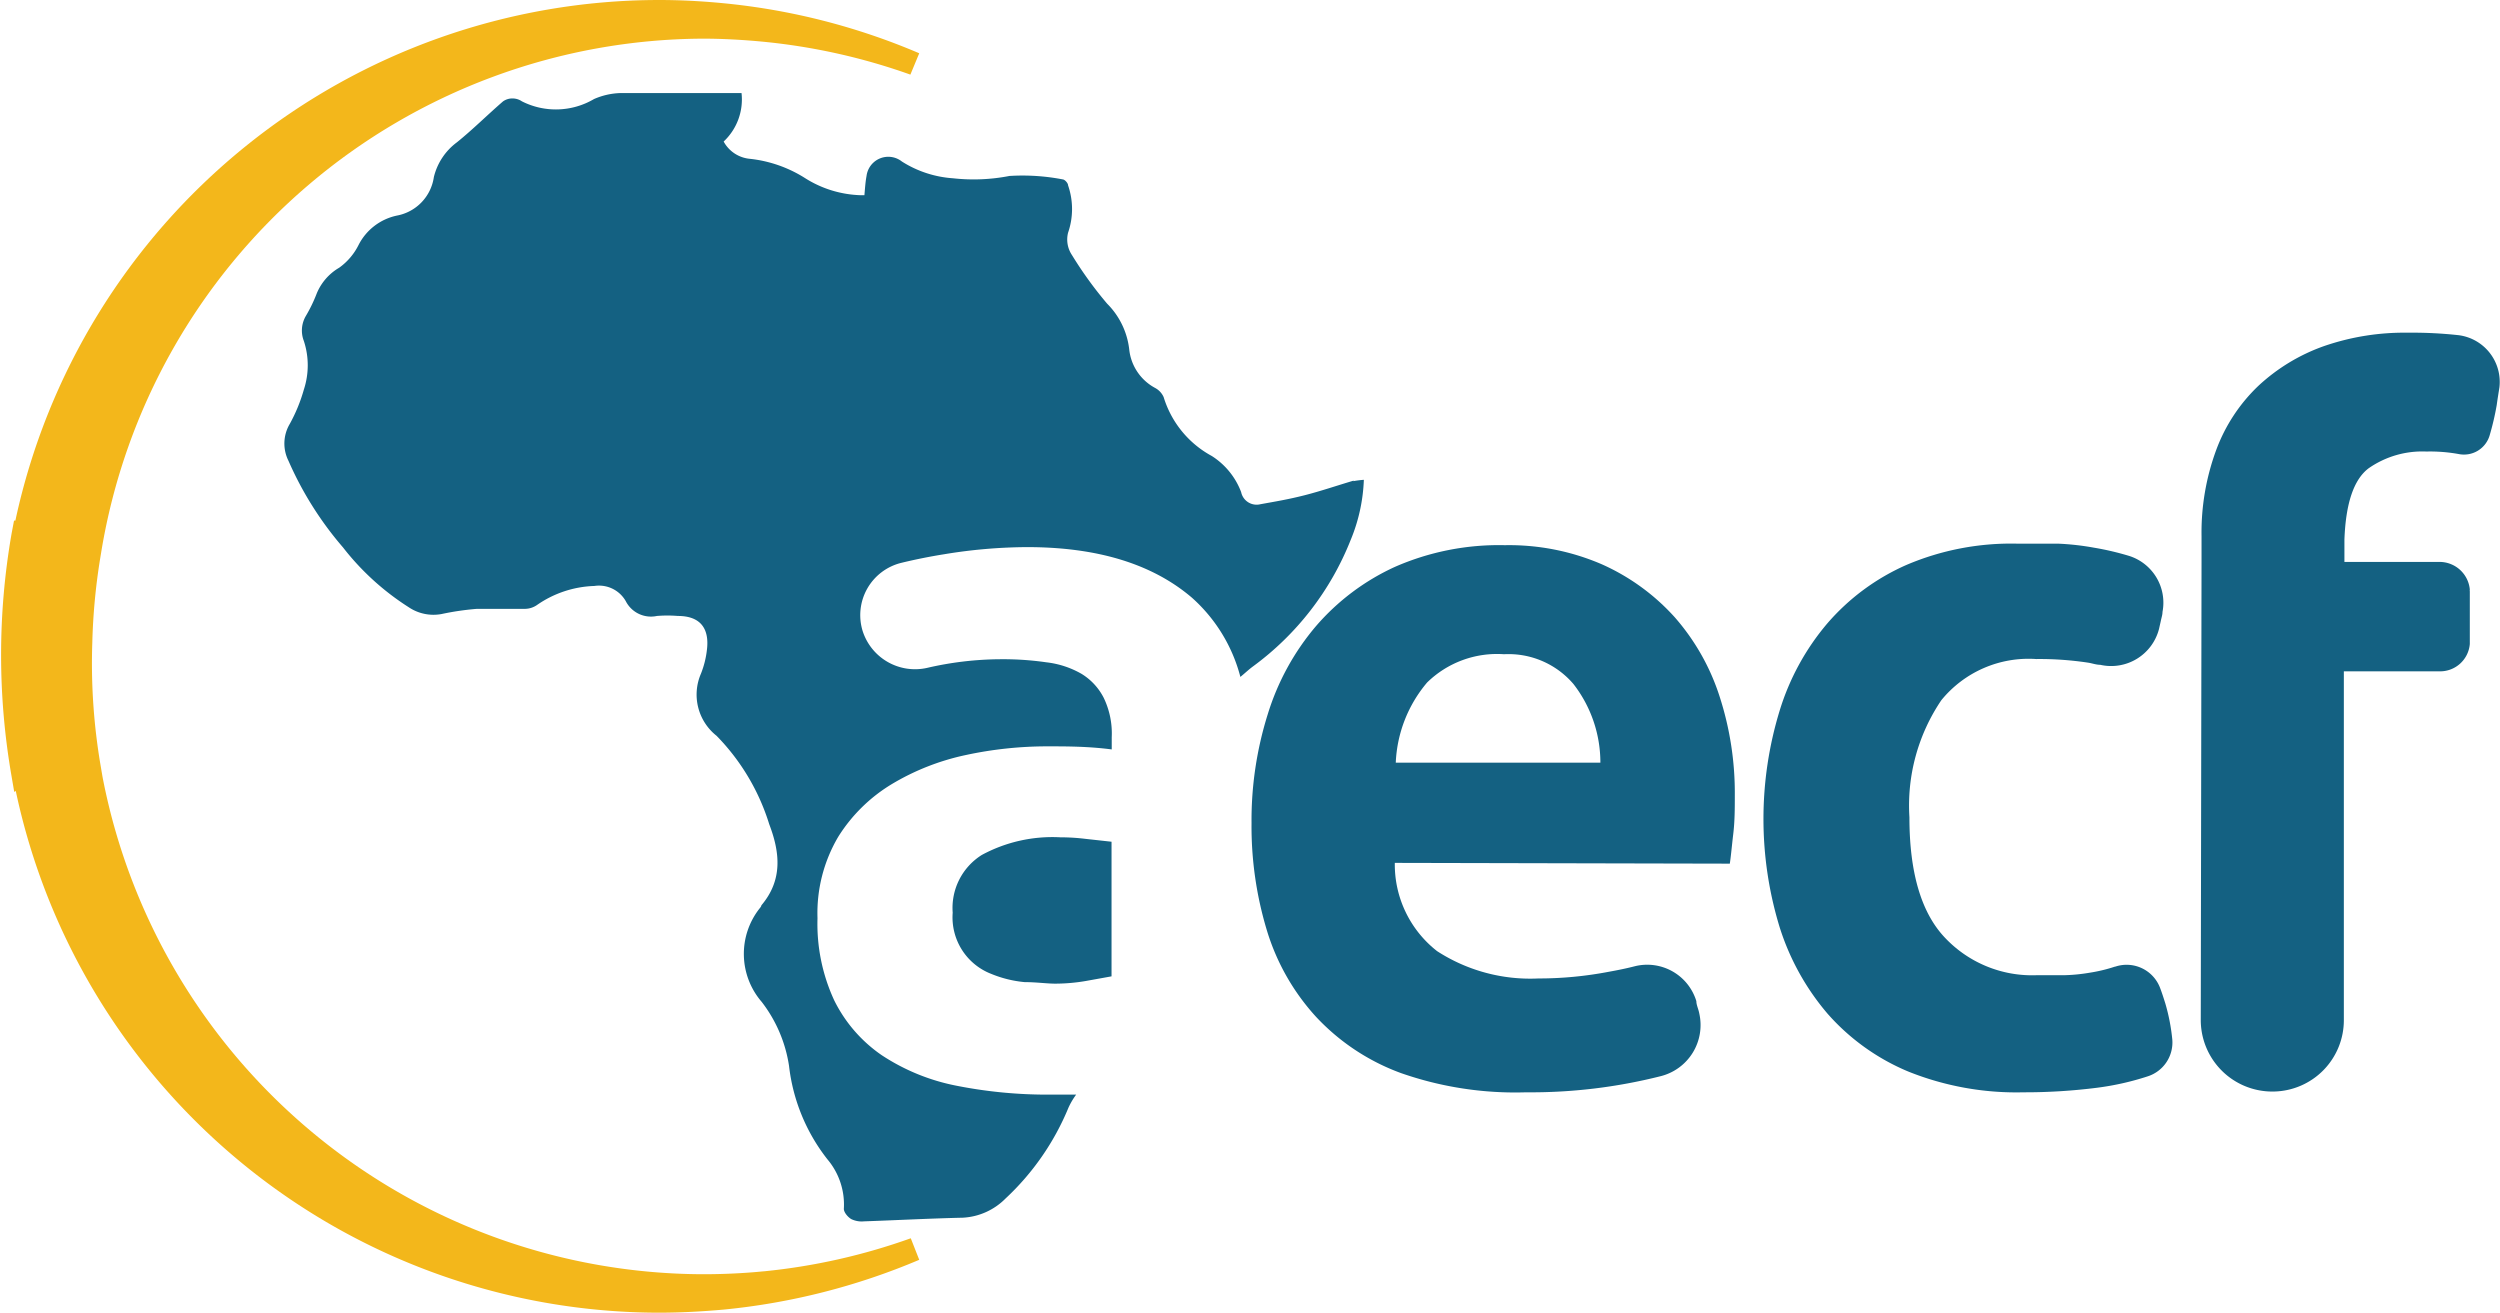 <?xml version="1.0" encoding="UTF-8"?> <svg xmlns="http://www.w3.org/2000/svg" id="Layer_1" data-name="Layer 1" viewBox="0 0 130 68.27"><defs><style>.cls-1{fill:#f3b71b;}.cls-2{fill:#146182;}</style></defs><path class="cls-1" d="M74.89,105.85c-1,.1-2.09.15-3.13.15A31.88,31.88,0,0,1,40.53,80.13h0l-.12-.71A31.49,31.49,0,0,1,40,73.15a32.26,32.26,0,0,1,.39-4.25l.08-.49,0,0A31.86,31.86,0,0,1,71.76,41.75c1,0,2.09.06,3.13.16a32,32,0,0,1,7.65,1.71L83,42.51a34.31,34.31,0,0,0-10.16-2.6c-1.12-.11-2.26-.17-3.38-.17A34.26,34.26,0,0,0,36,66.81l-.07,0-.13.69a36.84,36.84,0,0,0,0,12.6l.14.82.08-.05A34.23,34.23,0,0,0,69.44,108c1.12,0,2.26-.06,3.38-.16A34.62,34.62,0,0,0,83,105.25l-.44-1.12a32,32,0,0,1-7.65,1.72" transform="translate(-35.2 -39.74)"></path><path class="cls-2" d="M90.33,83.28a7.71,7.71,0,0,0-4.08.92,3.25,3.25,0,0,0-1.51,3,3.15,3.15,0,0,0,2,3.18,6,6,0,0,0,1.74.43c.61,0,1.15.08,1.6.08a9.49,9.49,0,0,0,1.59-.14L93,90.51v-7l-1.36-.15a10.91,10.91,0,0,0-1.32-.08" transform="translate(-35.2 -39.74)"></path><path class="cls-2" d="M105.6,64.73c-.85.25-1.69.54-2.55.76s-1.54.33-2.31.47a.82.82,0,0,1-1-.63,3.82,3.82,0,0,0-1.53-1.88,5.21,5.21,0,0,1-2.5-3.06,1,1,0,0,0-.45-.48,2.58,2.58,0,0,1-1.34-2,4,4,0,0,0-1.15-2.38A20.24,20.24,0,0,1,90.94,53a1.45,1.45,0,0,1-.2-1.16,3.77,3.77,0,0,0,0-2.46c0-.12-.17-.3-.27-.31a11,11,0,0,0-2.78-.18,9.71,9.71,0,0,1-2.94.12,5.67,5.67,0,0,1-2.65-.87,1.14,1.14,0,0,0-1.84.75c-.06.32-.08.65-.11,1l-.23,0A5.71,5.71,0,0,1,77.06,49a6.69,6.69,0,0,0-2.85-1,1.73,1.73,0,0,1-1.38-.9,3,3,0,0,0,.93-2.52h-.53c-1.92,0-3.86,0-5.79,0a3.69,3.69,0,0,0-1.35.31,3.91,3.91,0,0,1-3.75.12.87.87,0,0,0-.46-.15.84.84,0,0,0-.52.15c-.81.7-1.57,1.46-2.4,2.13a3.18,3.18,0,0,0-1.2,1.81,2.38,2.38,0,0,1-1.92,2,2.91,2.91,0,0,0-2,1.54,3.22,3.22,0,0,1-1,1.17A2.78,2.78,0,0,0,51.67,55a7.72,7.72,0,0,1-.56,1.16A1.5,1.5,0,0,0,51,57.47,4.05,4.05,0,0,1,51,60a8.43,8.43,0,0,1-.73,1.78,2,2,0,0,0-.07,1.92,17.79,17.79,0,0,0,2.84,4.51,13.52,13.52,0,0,0,3.42,3.11,2.3,2.3,0,0,0,1.7.35A14.17,14.17,0,0,1,60,71.4c.84,0,1.68,0,2.52,0a1.12,1.12,0,0,0,.59-.19,5.52,5.52,0,0,1,3-1,1.6,1.6,0,0,1,1.63.79,1.47,1.47,0,0,0,1.62.77,6.59,6.59,0,0,1,1.09,0c1.14,0,1.65.62,1.51,1.76a4.8,4.8,0,0,1-.31,1.24A2.73,2.73,0,0,0,72.46,78,11.37,11.37,0,0,1,75.2,82.6c.57,1.49.7,2.91-.41,4.22,0,.05-.06.12-.1.17a3.82,3.82,0,0,0,.12,4.85,7.19,7.19,0,0,1,1.42,3.33,9.63,9.63,0,0,0,2,4.86,3.64,3.64,0,0,1,.85,2.57c0,.18.2.42.38.53a1.24,1.24,0,0,0,.67.12c1.71-.06,3.42-.15,5.14-.19a3.37,3.37,0,0,0,2.22-1,13.45,13.45,0,0,0,3.27-4.72,3.8,3.8,0,0,1,.4-.68c-.44,0-.88,0-1.33,0a24.28,24.28,0,0,1-4.93-.47,10.8,10.8,0,0,1-3.85-1.58,7.47,7.47,0,0,1-2.47-2.85,9.47,9.47,0,0,1-.87-4.27,7.81,7.81,0,0,1,1.08-4.24,8.4,8.4,0,0,1,2.79-2.74A12.54,12.54,0,0,1,85.43,79a20.11,20.11,0,0,1,4.22-.45c1,0,2.14,0,3.36.16v-.63a4.26,4.26,0,0,0-.42-2.06,3.12,3.12,0,0,0-1.15-1.24,4.76,4.76,0,0,0-1.83-.6,15.77,15.77,0,0,0-2.39-.16,17.18,17.18,0,0,0-3.81.45,2.86,2.86,0,0,1-3.35-1.91v0l0,0a2.8,2.8,0,0,1,2-3.55c.74-.18,1.49-.33,2.24-.45a27,27,0,0,1,4.31-.37c3.65,0,6.51.87,8.57,2.63a8.32,8.32,0,0,1,2.52,4.12c.22-.18.43-.38.66-.55a15,15,0,0,0,5.07-6.56,9,9,0,0,0,.69-3.14,5.42,5.42,0,0,0-.55.07" transform="translate(-35.2 -39.74)"></path><path class="cls-2" d="M107.73,84.61a5.72,5.72,0,0,0,2.2,4.59,8.91,8.91,0,0,0,5.27,1.42,19.39,19.39,0,0,0,3.67-.35c.45-.08.89-.17,1.32-.28a2.67,2.67,0,0,1,3.22,1.81l0,0c0,.2.11.41.15.63a2.74,2.74,0,0,1-2,3.27,27.53,27.53,0,0,1-7,.84,18,18,0,0,1-6.51-1,11.38,11.38,0,0,1-4.42-2.93,11.67,11.67,0,0,1-2.54-4.45,18.68,18.68,0,0,1-.81-5.63,18.4,18.4,0,0,1,.84-5.64,12.94,12.94,0,0,1,2.51-4.59,12,12,0,0,1,4.1-3.08,13.46,13.46,0,0,1,5.72-1.13,12.16,12.16,0,0,1,5.06,1,11.27,11.27,0,0,1,3.77,2.74,11.64,11.64,0,0,1,2.34,4.13,16.27,16.27,0,0,1,.79,5.14c0,.67,0,1.33-.08,2s-.12,1.17-.18,1.55Zm10.69-5.21a6.66,6.66,0,0,0-1.4-4.09,4.44,4.44,0,0,0-3.61-1.55,5.2,5.2,0,0,0-4,1.47,6.9,6.9,0,0,0-1.63,4.17Z" transform="translate(-35.2 -39.74)"></path><path class="cls-2" d="M145.21,90a1.86,1.86,0,0,1,2.31,1.1c.1.26.19.54.28.83a10.17,10.17,0,0,1,.36,1.87,1.85,1.85,0,0,1-1.28,1.91,14.25,14.25,0,0,1-2.61.59,29.76,29.76,0,0,1-3.84.24,15.1,15.1,0,0,1-6-1.08,11.47,11.47,0,0,1-4.19-3,12.87,12.87,0,0,1-2.5-4.51,19.25,19.25,0,0,1,0-11.25,12.78,12.78,0,0,1,2.47-4.53,11.6,11.6,0,0,1,4.14-3.06,13.87,13.87,0,0,1,5.74-1.1c.77,0,1.48,0,2.13,0a13.7,13.7,0,0,1,1.87.21,14.63,14.63,0,0,1,1.8.42h0a2.55,2.55,0,0,1,1.76,2.92c0,.16-.06.32-.09.48l-.09.4a2.57,2.57,0,0,1-3.06,1.87c-.21,0-.42-.08-.62-.11a16.84,16.84,0,0,0-2.71-.19,5.85,5.85,0,0,0-4.93,2.14,9.77,9.77,0,0,0-1.66,6.09q0,4.26,1.8,6.21a6.23,6.23,0,0,0,4.84,2c.53,0,1,0,1.45,0a9.09,9.09,0,0,0,1.29-.13,8,8,0,0,0,1.29-.31Z" transform="translate(-35.2 -39.74)"></path><path class="cls-2" d="M149.68,68.94V67.62a12.41,12.41,0,0,1,.77-4.5,8.84,8.84,0,0,1,2.19-3.32,9.81,9.81,0,0,1,3.4-2.06,12.79,12.79,0,0,1,4.34-.7,22.32,22.32,0,0,1,2.67.13h0a2.45,2.45,0,0,1,2.12,2.71c-.05.32-.1.62-.14.92a13.91,13.91,0,0,1-.36,1.55,1.39,1.39,0,0,1-1.62,1,8.4,8.4,0,0,0-1.68-.13,4.87,4.87,0,0,0-3,.87c-.77.58-1.19,1.81-1.26,3.71v1.16h4.95a1.58,1.58,0,0,1,1.57,1.43.31.31,0,0,0,0,.1c0,.46,0,.93,0,1.42s0,.9,0,1.32a1.55,1.55,0,0,1-1.55,1.42h-5V92.76a3.71,3.71,0,0,1-3.66,3.74h-.12a3.72,3.72,0,0,1-3.66-3.74Z" transform="translate(-35.2 -39.74)"></path></svg> 